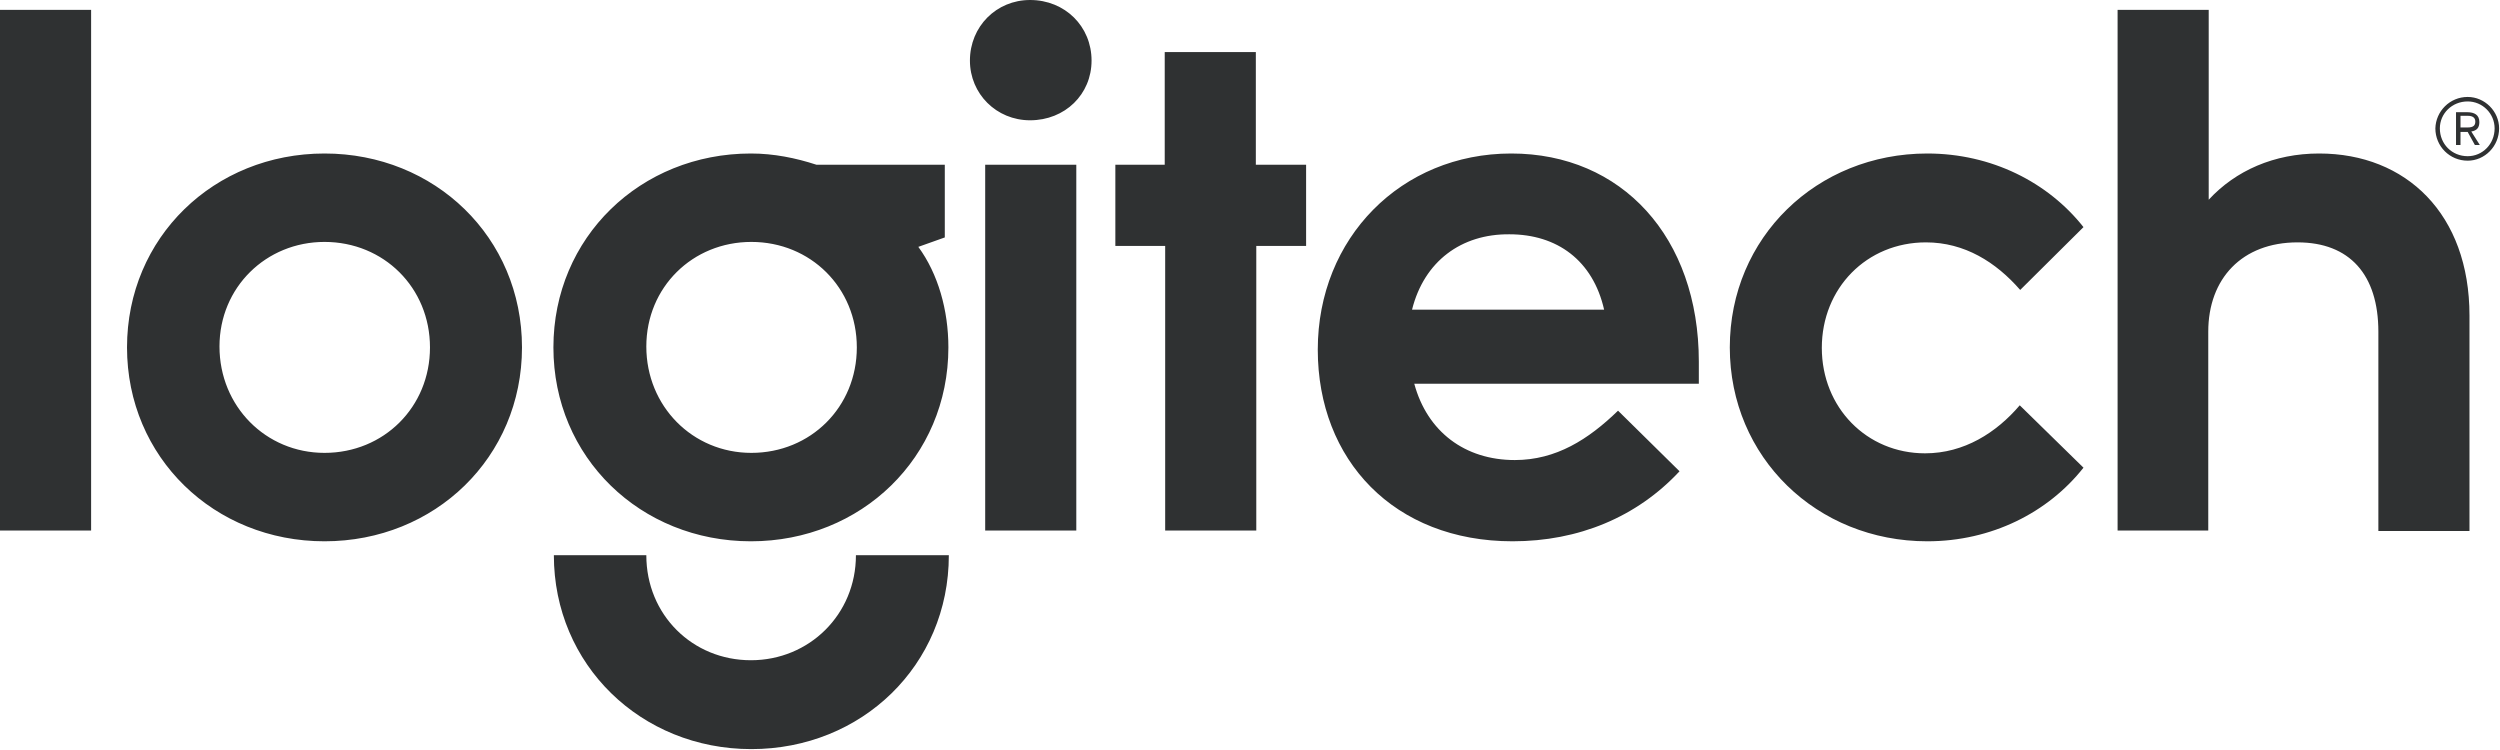 <?xml version="1.0" encoding="utf-8"?>
<!-- Generator: Adobe Illustrator 27.7.0, SVG Export Plug-In . SVG Version: 6.00 Build 0)  -->
<svg version="1.1"
	 id="svg2" xmlns:sodipodi="http://sodipodi.sourceforge.net/DTD/sodipodi-0.dtd" xmlns:cc="http://creativecommons.org/ns#" xmlns:inkscape="http://www.inkscape.org/namespaces/inkscape" xmlns:dc="http://purl.org/dc/elements/1.1/" xmlns:rdf="http://www.w3.org/1999/02/22-rdf-syntax-ns#" xmlns:svg="http://www.w3.org/2000/svg" inkscape:version="0.48.5 r10040" sodipodi:docname="Logi.svg"
	 xmlns="http://www.w3.org/2000/svg" xmlns:xlink="http://www.w3.org/1999/xlink" x="0px" y="0px" viewBox="0 0 557 167"
	 style="enable-background:new 0 0 557 167;" xml:space="preserve">
<style type="text/css">
	.st0{fill:#2F3132;}
</style>
<sodipodi:namedview  bordercolor="#666666" borderopacity="1.0" fit-margin-bottom="0.5" fit-margin-left="0.5" fit-margin-right="0.5" fit-margin-top="0.5" id="base" inkscape:current-layer="layer1" inkscape:cx="885.41294" inkscape:cy="384.49862" inkscape:document-units="px" inkscape:pageopacity="0.0" inkscape:pageshadow="2" inkscape:window-height="1030" inkscape:window-maximized="0" inkscape:window-width="1060" inkscape:window-x="858" inkscape:window-y="-10" inkscape:zoom="0.23161044" pagecolor="#ffffff" showgrid="false">
	
		<inkscape:grid  empspacing="5" enabled="true" id="grid2996" originx="-64.5px" originy="404.106px" snapvisiblegridlinesonly="true" type="xygrid" visible="true">
		</inkscape:grid>
</sodipodi:namedview>
<path class="st0" d="M548.2,25.9v2.5h1.6c1.3,0,1.7-0.5,1.7-1.3c0-0.8-0.5-1.3-1.7-1.3H548.2z M549.8,29.4h-1.6v2.9h-1v-7.3h2.5
	c1.6,0,2.7,0.6,2.7,2.2c0,1.3-0.6,1.9-1.8,2.1l1.9,3h-1.1L549.8,29.4z M549.8,22.6c-3.5,0-6.2,2.7-6.2,6c0,3.5,2.7,6.2,6.2,6.2
	c3.3,0,6-2.7,6-6.2C555.8,25.3,553.1,22.6,549.8,22.6 M549.8,21.6c3.8,0,7,3.2,7,7c0,4-3.2,7.2-7,7.2c-4,0-7.2-3.2-7.2-7.2
	C542.7,24.8,545.8,21.6,549.8,21.6 M471.8,118.2V2.2h20.3v42.3c6-6.5,14.6-10.3,24.6-10.3c19.4,0,33.5,13.5,33.5,36.1v48h-20.3V73.9
	c0-12.7-6.4-19.9-18-19.9c-12.4,0-19.9,8.1-19.9,19.9v44.3H471.8z M464.2,104.2c-7.9,10-20.5,16.4-34.8,16.4
	c-24.6,0-44-18.7-44-43.2c0-24.5,19.4-43.2,44-43.2c14.3,0,26.9,6.4,34.8,16.4l-14.1,14c-5.4-6.2-12.4-10.6-21-10.6
	c-13.2,0-23.2,10.2-23.2,23.5s10,23.5,23,23.5c8.7,0,15.9-4.6,21.1-10.7L464.2,104.2z M314.6,69h42.8c-2.5-11-10.5-16.8-21.1-16.8
	C325.6,52.1,317.3,58.2,314.6,69 M337,120.6c-26.4,0-43.4-18.1-43.4-42.7c0-24.9,18.6-43.7,43.1-43.7c24.6,0,41.8,18.6,41.8,46.4
	v4.9h-63.4c2.9,10.7,11.3,17,22.4,17c9.2,0,16.4-4.6,23-11l13.7,13.5C364.7,115.2,351.7,120.6,337,120.6 M259.5,54.8h-11V36.7h11
	V11.6h20.3v25.1H291v18.1h-11.1v63.4h-20.3V54.8z M239.8,118.2h-20.3V36.7h20.3V118.2z M229.5,0c7.8,0,13.7,5.9,13.7,13.5
	c0,7.5-5.9,13.3-13.7,13.3c-7.5,0-13.4-5.9-13.4-13.3C216.1,5.9,222,0,229.5,0 M144,77.2c0,13.3,10.3,23.7,23.4,23.7
	c13.2,0,23.5-10.2,23.5-23.5s-10.3-23.5-23.5-23.5C154.3,53.9,144,64,144,77.2 M167.3,147.1c13,0,23.4-10.2,23.4-23.4h20.7
	c0,24.5-19.4,43.2-44,43.2c-24.6,0-44-18.8-44-43.2H144C144,137,154.3,147.1,167.3,147.1 M123.3,77.4c0-24.5,19.4-43.2,44-43.2
	c5.1,0,10,1,14.6,2.5h28.6v16.2l-5.9,2.1c4.4,6,6.7,14.1,6.7,22.4c0,24.5-19.4,43.2-44,43.2C142.7,120.6,123.3,101.9,123.3,77.4
	 M48.9,77.2c0,13.3,10.3,23.7,23.4,23.7c13.2,0,23.5-10.2,23.5-23.5S85.5,53.9,72.3,53.9C59.3,53.9,48.9,64,48.9,77.2 M116.3,77.4
	c0,24.5-19.4,43.2-44,43.2c-24.6,0-44-18.7-44-43.2c0-24.5,19.4-43.2,44-43.2C96.9,34.2,116.3,52.9,116.3,77.4 M20.3,118.2H0V2.2
	h20.3V118.2z"/>
</svg>
